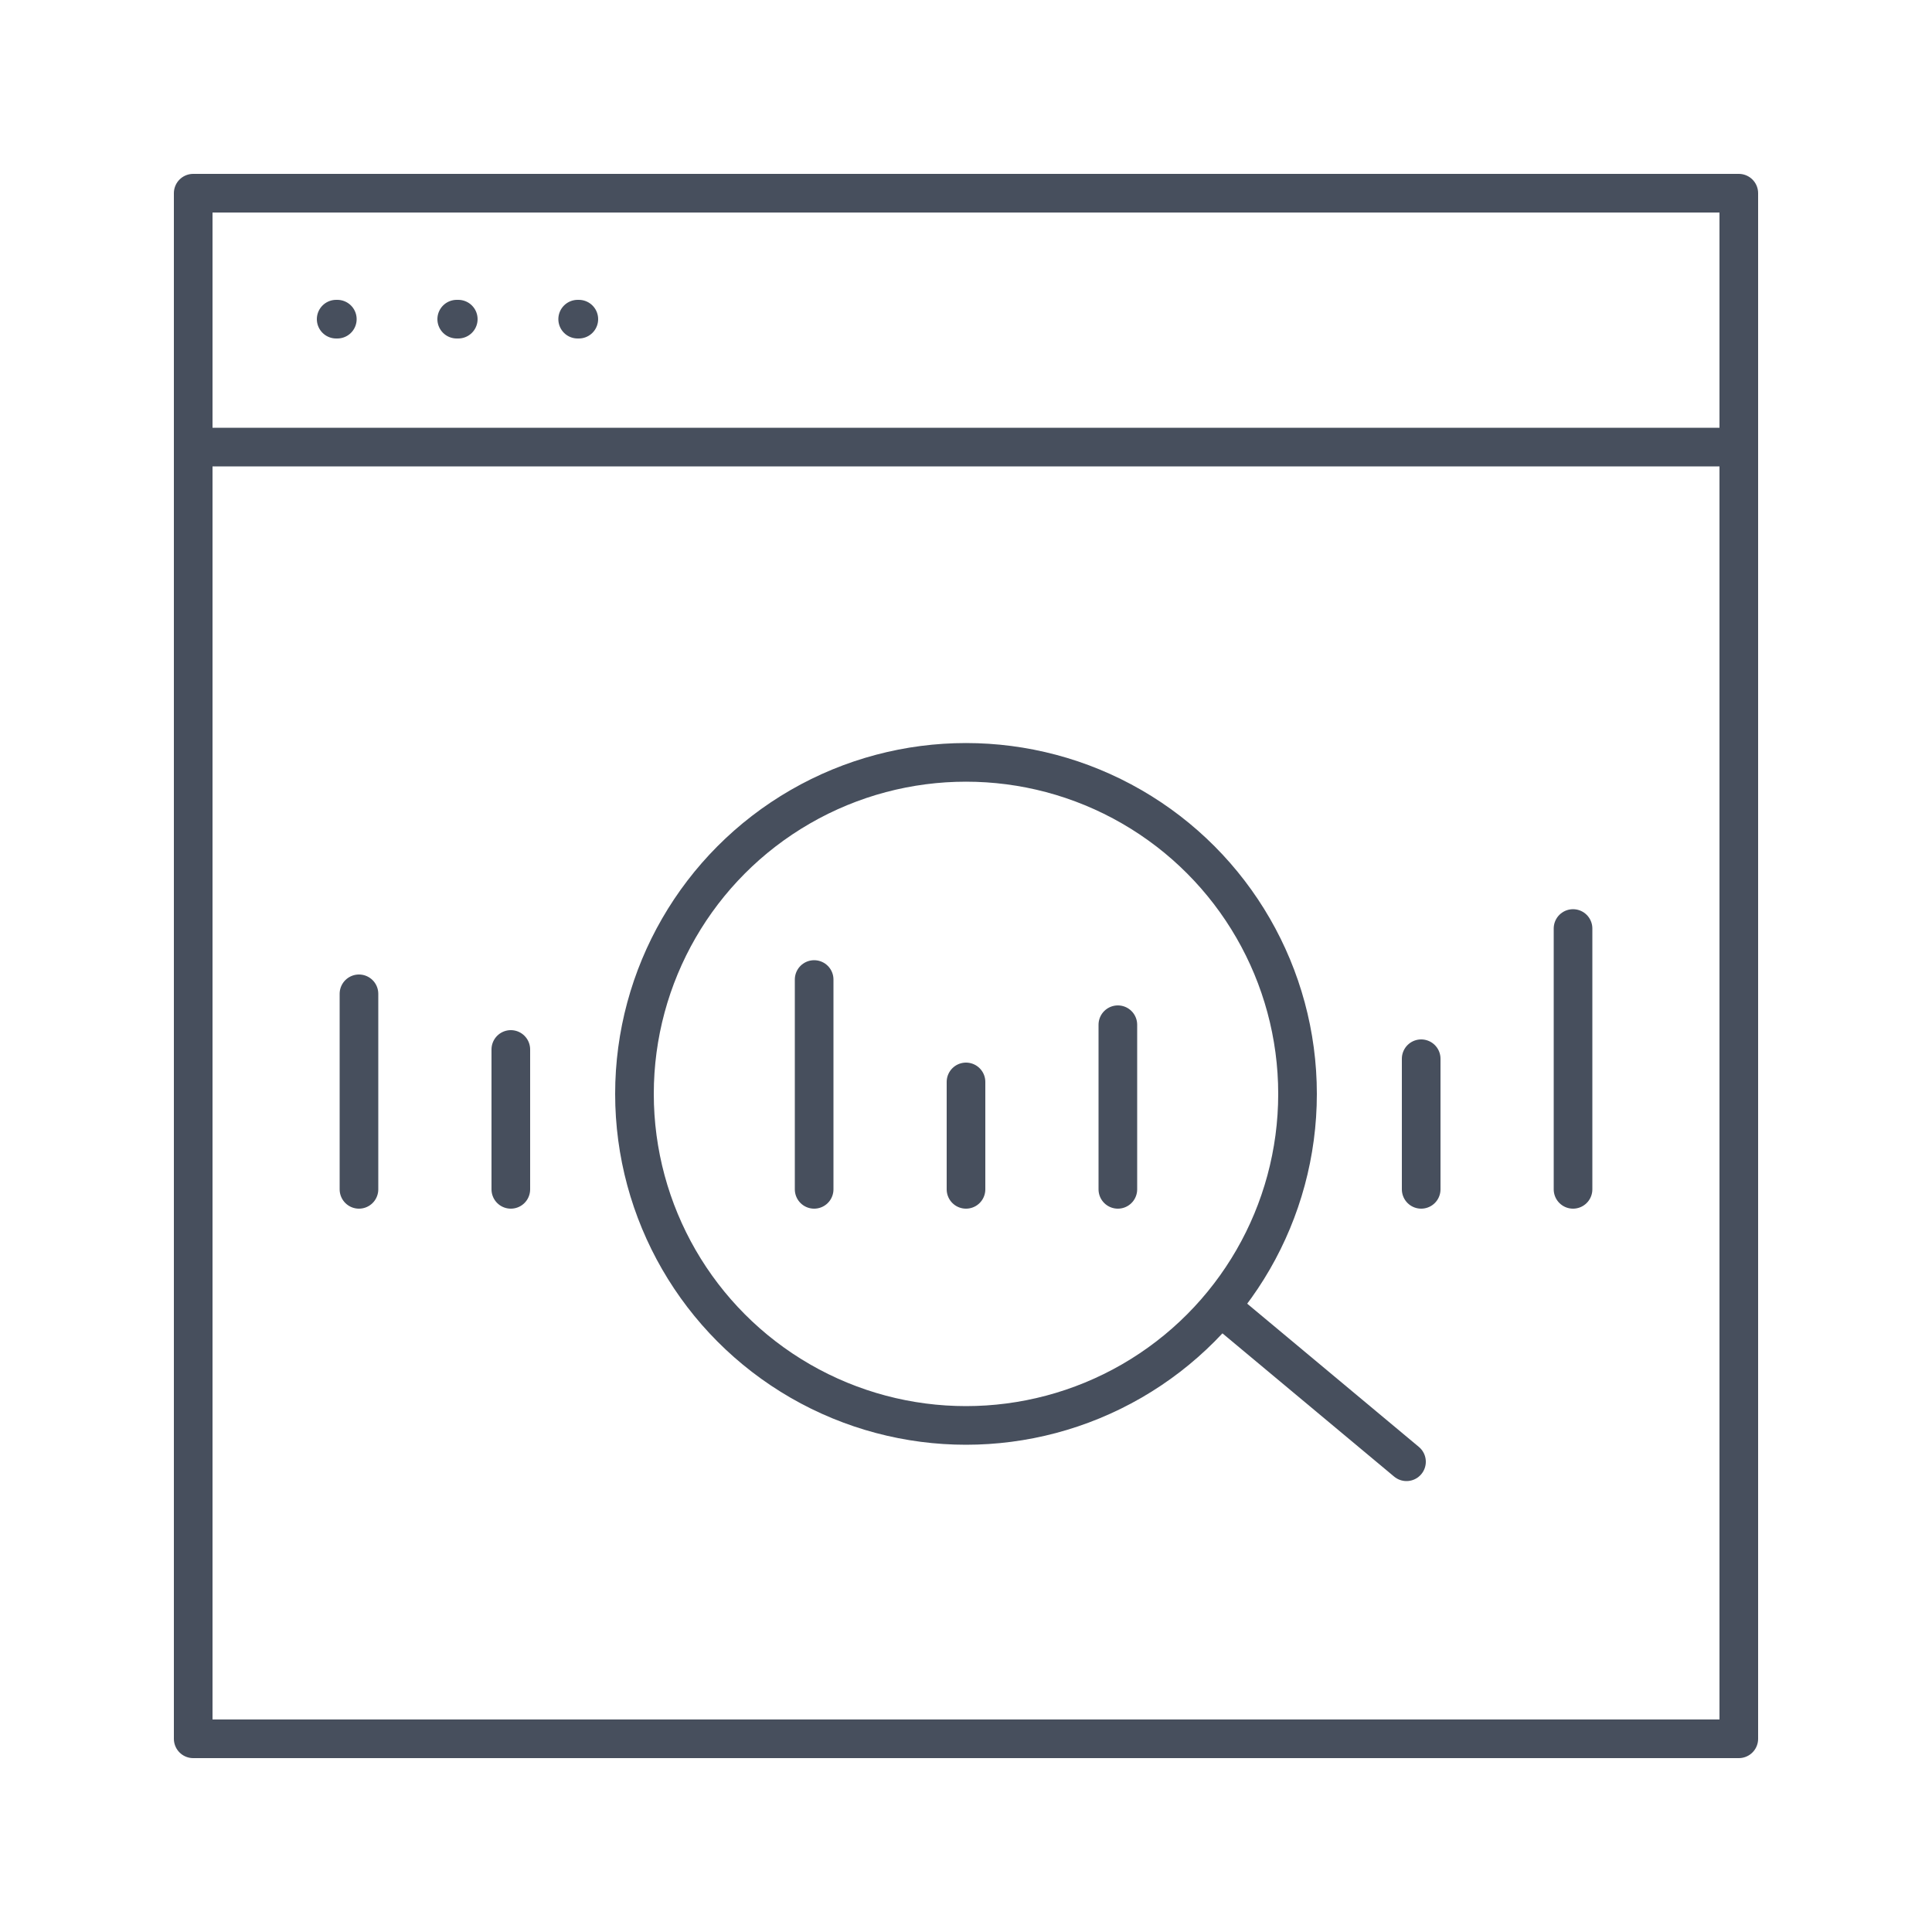 <svg id="Layer_1" data-name="Layer 1" xmlns="http://www.w3.org/2000/svg" viewBox="0 0 50 50"><defs><style>.cls-1{fill:none;stroke:#474f5d;stroke-linecap:round;stroke-linejoin:round;}</style></defs><rect class="cls-1" x="5" y="5" width="40" height="40"/><circle class="cls-1" cx="25" cy="28.31" r="8.58"/><line class="cls-1" x1="5" y1="11.57" x2="45" y2="11.57"/><line class="cls-1" x1="8.73" y1="8.26" x2="8.7" y2="8.26"/><line class="cls-1" x1="11.86" y1="8.26" x2="11.82" y2="8.26"/><line class="cls-1" x1="14.98" y1="8.26" x2="14.95" y2="8.26"/><line class="cls-1" x1="31.63" y1="33.85" x2="36.4" y2="37.83"/><line class="cls-1" x1="9.29" y1="25.72" x2="9.29" y2="30.78"/><line class="cls-1" x1="13.22" y1="27.16" x2="13.22" y2="30.78"/><line class="cls-1" x1="21.07" y1="30.78" x2="21.07" y2="25.35"/><line class="cls-1" x1="25" y1="30.78" x2="25" y2="28"/><line class="cls-1" x1="28.93" y1="30.78" x2="28.93" y2="26.52"/><line class="cls-1" x1="36.78" y1="30.78" x2="36.78" y2="27.4"/><line class="cls-1" x1="40.71" y1="30.78" x2="40.71" y2="24.03"/></svg>